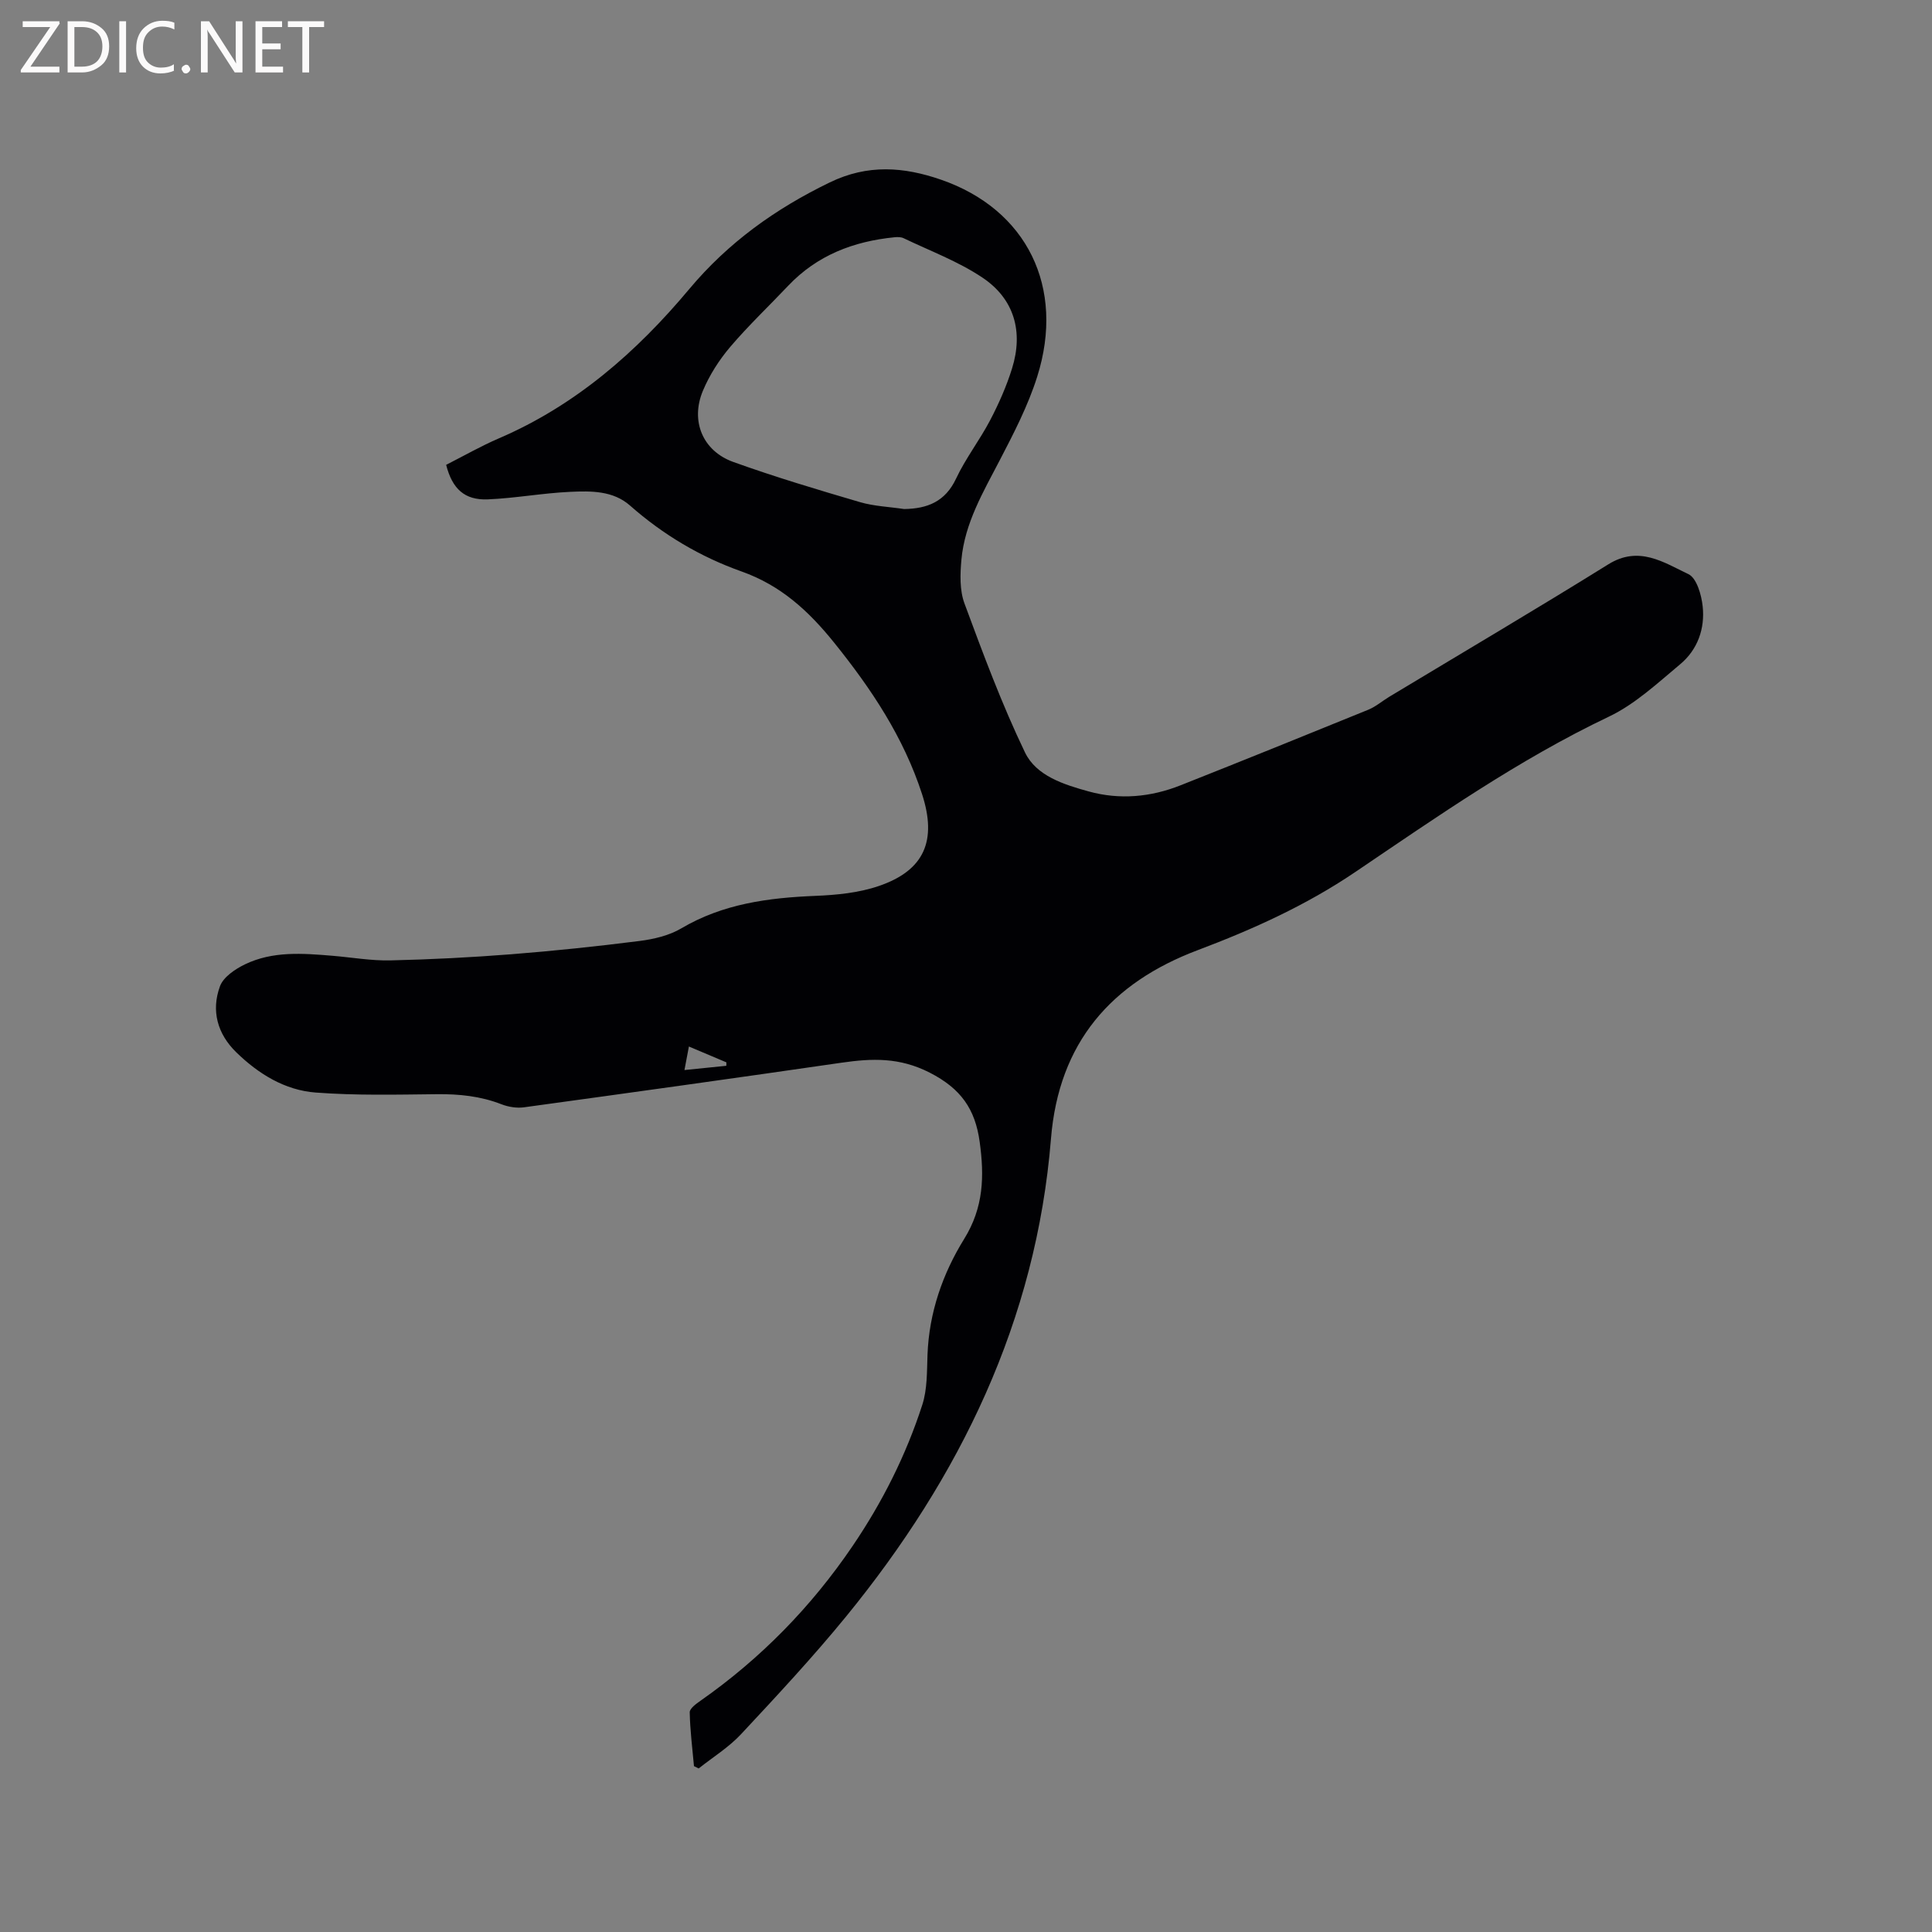 <svg enable-background="new 0 0 400 400" viewBox="0 0 400 400" xmlns="http://www.w3.org/2000/svg"><rect x="0" y="0" width="400" height="400" fill="#808080" stroke="none"/><path d="m92.37 96.24c3.73-1.89 7.23-3.9 10.91-5.48 15.88-6.82 28.5-17.86 39.41-30.9 8.07-9.64 17.83-16.63 29.1-22.09 7.87-3.82 15.34-3.23 23.03-.57 17.76 6.14 25.77 22.26 19.92 40.79-1.89 5.99-4.84 11.7-7.76 17.31-3.43 6.59-7.24 13.02-7.93 20.58-.27 2.99-.38 6.32.63 9.05 3.85 10.41 7.73 20.86 12.53 30.85 2.34 4.87 8.06 6.66 13.2 8.08 6.42 1.77 12.84 1.18 19.01-1.27 12.99-5.15 25.94-10.38 38.87-15.65 1.54-.63 2.86-1.78 4.31-2.66 15.14-9.13 30.38-18.11 45.4-27.45 6.32-3.93 11.46-.39 16.57 2.04 1.7.8 2.7 4.29 2.95 6.66.5 4.61-1.04 8.97-4.64 11.98-4.7 3.92-9.35 8.28-14.77 10.86-18.67 8.89-35.51 20.67-52.51 32.17-10.2 6.9-21.15 11.85-32.6 16.17-17.92 6.75-28.8 19.13-30.41 39.08-3.05 37.62-18.83 70-42.4 98.87-6.89 8.43-14.33 16.42-21.77 24.39-2.54 2.72-5.82 4.75-8.77 7.09-.32-.16-.65-.32-.97-.48-.33-3.71-.81-7.42-.88-11.14-.02-.79 1.32-1.76 2.22-2.39 12.47-8.74 22.93-19.43 31.49-32.03 6.17-9.08 11.07-18.82 14.44-29.24 1.05-3.24.95-6.9 1.08-10.38.32-8.71 3.14-16.78 7.59-23.97 4.05-6.54 4.19-13 3.21-20.11-.93-6.77-3.87-11.01-10.34-14.32-6.26-3.2-11.94-2.97-18.25-2.06-21.91 3.18-43.84 6.23-65.78 9.24-1.49.2-3.21-.08-4.63-.63-4.33-1.69-8.77-2.14-13.39-2.09-8.36.09-16.76.29-25.08-.34-6.38-.48-11.84-3.85-16.43-8.32-3.93-3.82-5.24-8.63-3.39-13.68.7-1.91 3.13-3.55 5.15-4.53 5.75-2.79 11.96-2.3 18.11-1.79 4.01.33 8.03 1.05 12.04.96 8.34-.19 16.68-.62 25-1.27 8.87-.7 17.73-1.63 26.56-2.75 2.97-.38 6.14-1.12 8.67-2.62 8.63-5.09 18.01-6.32 27.74-6.72 4.4-.18 8.97-.62 13.1-2.03 9.54-3.24 12.1-9.46 8.99-19.04-3.83-11.78-10.46-21.74-18.18-31.33-5.34-6.64-11.09-11.89-19.18-14.76-8.54-3.03-16.25-7.61-23.1-13.65-3.51-3.1-8.09-3.04-12.39-2.84-5.7.26-11.36 1.32-17.06 1.56-4.79.19-7.35-2.16-8.62-7.15zm94.81 9.15c4.82-.07 8.52-1.52 10.77-6.31 1.97-4.19 4.88-7.94 7.04-12.06 1.8-3.44 3.4-7.05 4.55-10.76 2.36-7.59.46-14.37-6.13-18.78-5.02-3.37-10.85-5.53-16.34-8.17-.53-.25-1.24-.25-1.85-.19-8.48.84-16.03 3.71-22.03 10.04-4.01 4.23-8.25 8.25-12.02 12.68-2.28 2.69-4.28 5.81-5.64 9.06-2.62 6.25-.06 12.46 6.28 14.74 8.64 3.11 17.46 5.74 26.27 8.33 2.93.85 6.07.96 9.1 1.42zm-45.47 116.15c3.33-.34 6-.61 8.67-.88 0-.24 0-.48.01-.71-2.52-1.06-5.04-2.13-7.76-3.28-.33 1.72-.57 3.03-.92 4.87z" fill="#010104"/><g fill="#fbfafa"><path d="m12.4 4.8-6.1 9h6v1.2h-8v-.5l6.1-8.9h-5.7v-1.2h7.6v.4z"/><path d="m14 15v-10.6h3c1.6 0 2.9.5 4 1.4s1.6 2.2 1.6 3.8-.5 3-1.6 3.9-2.4 1.5-4 1.5zm1.4-9.4v8.2h1.6c1.3 0 2.4-.4 3.1-1.1s1.1-1.8 1.1-3.1-.4-2.3-1.2-3-1.8-1-3.1-1z"/><path d="m26.1 4.4v10.6h-1.4v-10.6z"/><path d="m36.1 14.6c-.8.4-1.8.6-2.9.6-1.5 0-2.7-.5-3.6-1.4s-1.4-2.2-1.4-3.8c0-1.7.5-3.1 1.5-4.1s2.3-1.6 3.9-1.6c1 0 1.8.1 2.5.4v1.4c-.8-.4-1.6-.6-2.5-.6-1.2 0-2.1.4-2.9 1.2s-1.1 1.8-1.1 3.2c0 1.3.3 2.3 1 3s1.6 1.1 2.7 1.1c1 0 2-.2 2.7-.7v1.3z"/><path d="m37.6 14.3c0-.2.1-.5.3-.6s.4-.3.6-.3c.3 0 .5.1.6.3s.3.4.3.6-.1.4-.3.6-.4.3-.6.3c-.3 0-.5-.1-.6-.3s-.3-.4-.3-.6z"/><path d="m50.2 15h-1.6l-5.3-8.2c-.2-.2-.3-.5-.4-.7 0 .2.1.7.1 1.5v7.4h-1.4v-10.6h1.7l5.2 8.1c.2.4.4.6.4.7 0-.3-.1-.8-.1-1.5v-7.3h1.4z"/><path d="m58.6 15h-5.7v-10.6h5.5v1.2h-4.1v3.4h3.8v1.2h-3.8v3.6h4.3z"/><path d="m67.1 5.6h-3.1v9.4h-1.4v-9.4h-3v-1.2h7.5z"/></g></svg>